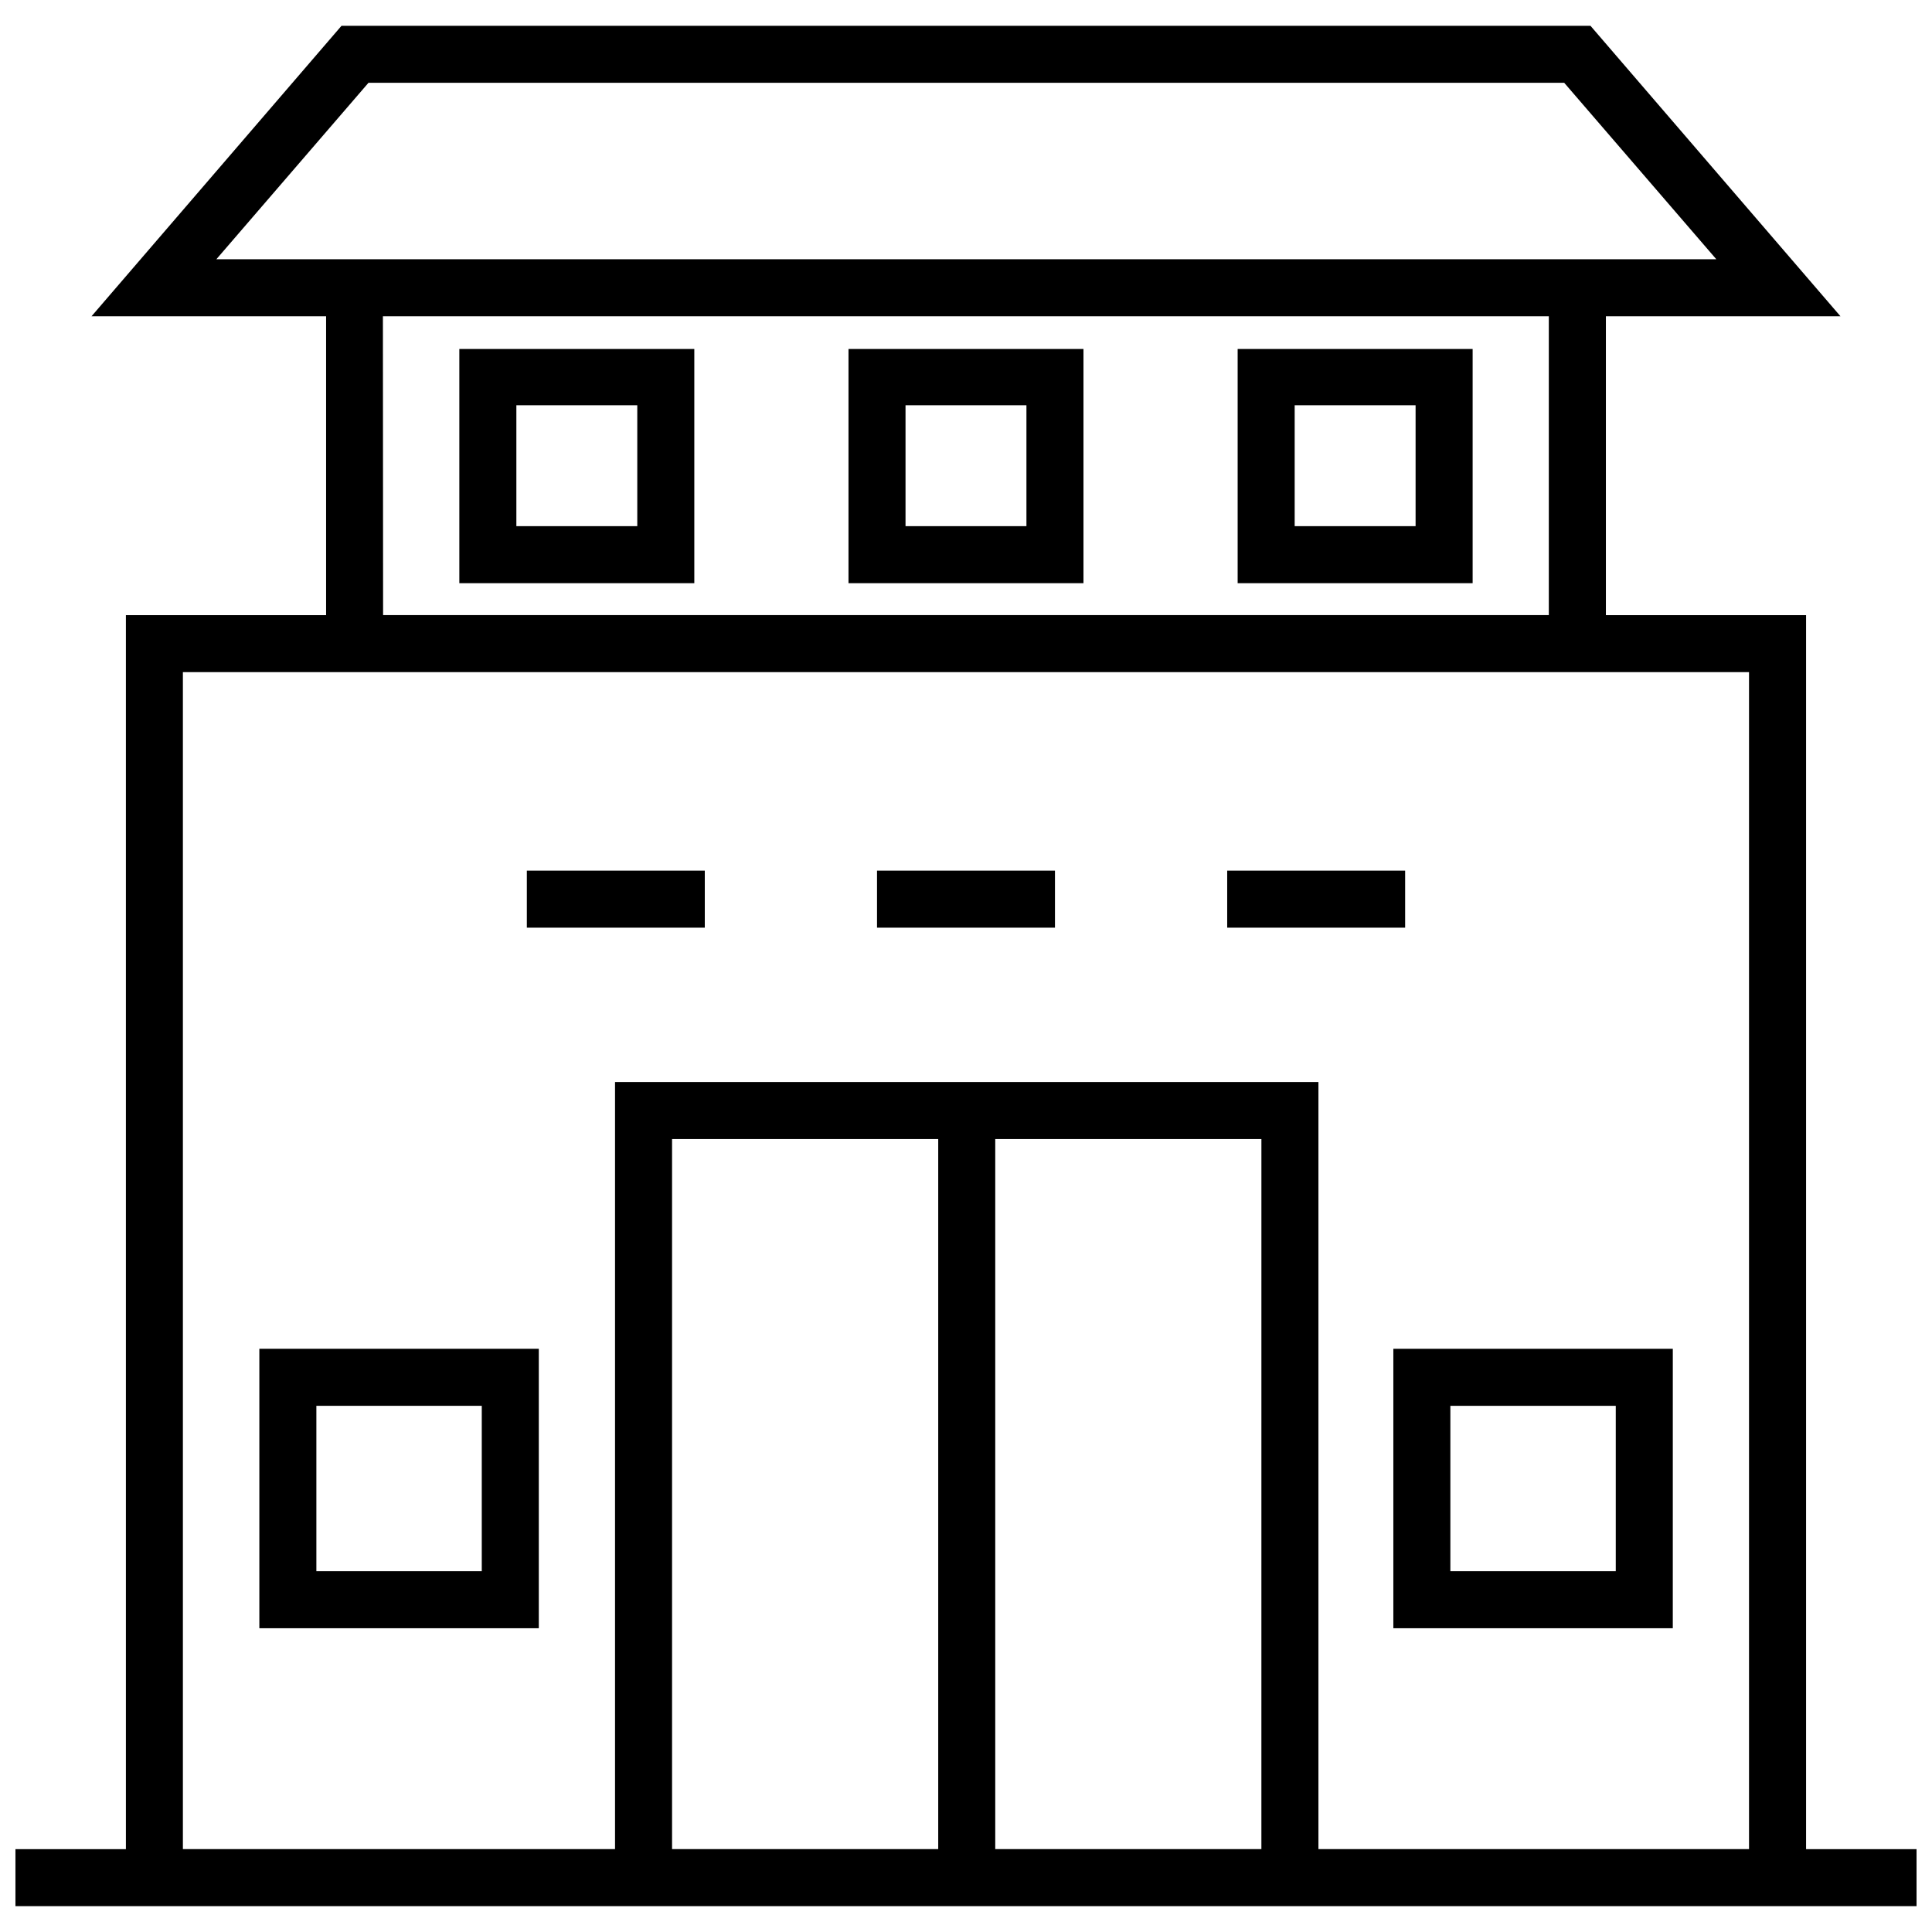 <?xml version="1.0" encoding="UTF-8"?>
<!-- Uploaded to: SVG Repo, www.svgrepo.com, Generator: SVG Repo Mixer Tools -->
<svg width="800px" height="800px" version="1.1" viewBox="144 144 512 512" xmlns="http://www.w3.org/2000/svg">
 <defs>
  <clipPath id="a">
   <path d="m148.09 150h503.81v500h-503.81z"/>
  </clipPath>
 </defs>
 <path d="m265.73 298.55h62.27v-62.066h-62.27zm15.113-47.156h32.043v32.043h-32.043z"/>
 <path d="m368.86 298.55h62.27v-62.066h-62.27zm15.113-47.156h32.043v32.043h-32.043z"/>
 <path d="m471.99 298.55h62.273v-62.066h-62.273zm15.113-47.156h32.043v32.043h-32.043z"/>
 <path d="m513.25 575.5h74.059l0.004-74.059h-74.062zm15.113-58.945h43.832v43.832h-43.832z"/>
 <path d="m212.73 575.5h74.059v-74.059h-74.059zm15.113-58.945h43.832v43.832h-43.832z"/>
 <g clip-path="url(#a)">
  <path d="m622.63 634.04v-327.02h-53.051v-79.199h62.168l-66.25-76.98h-331l-66.25 76.98h62.172v79.199h-53.055v327.02h-29.27v15.113h503.81v-15.113zm-421.29-421.34 40.305-46.754h316.89l40.305 46.754zm44.133 15.113h308.98v79.199h-308.93zm76.629 406.22v-188.17h70.535v188.17zm85.648 0v-188.17h70.535l-0.004 188.17zm85.648 0v-203.29h-186.41v203.29h-114.52v-311.91h415.04v311.91z"/>
 </g>
 <path d="m283.62 374.73h47.156v15.113h-47.156z"/>
 <path d="m376.42 374.73h47.156v15.113h-47.156z"/>
 <path d="m469.22 374.73h47.156v15.113h-47.156z"/>
</svg>